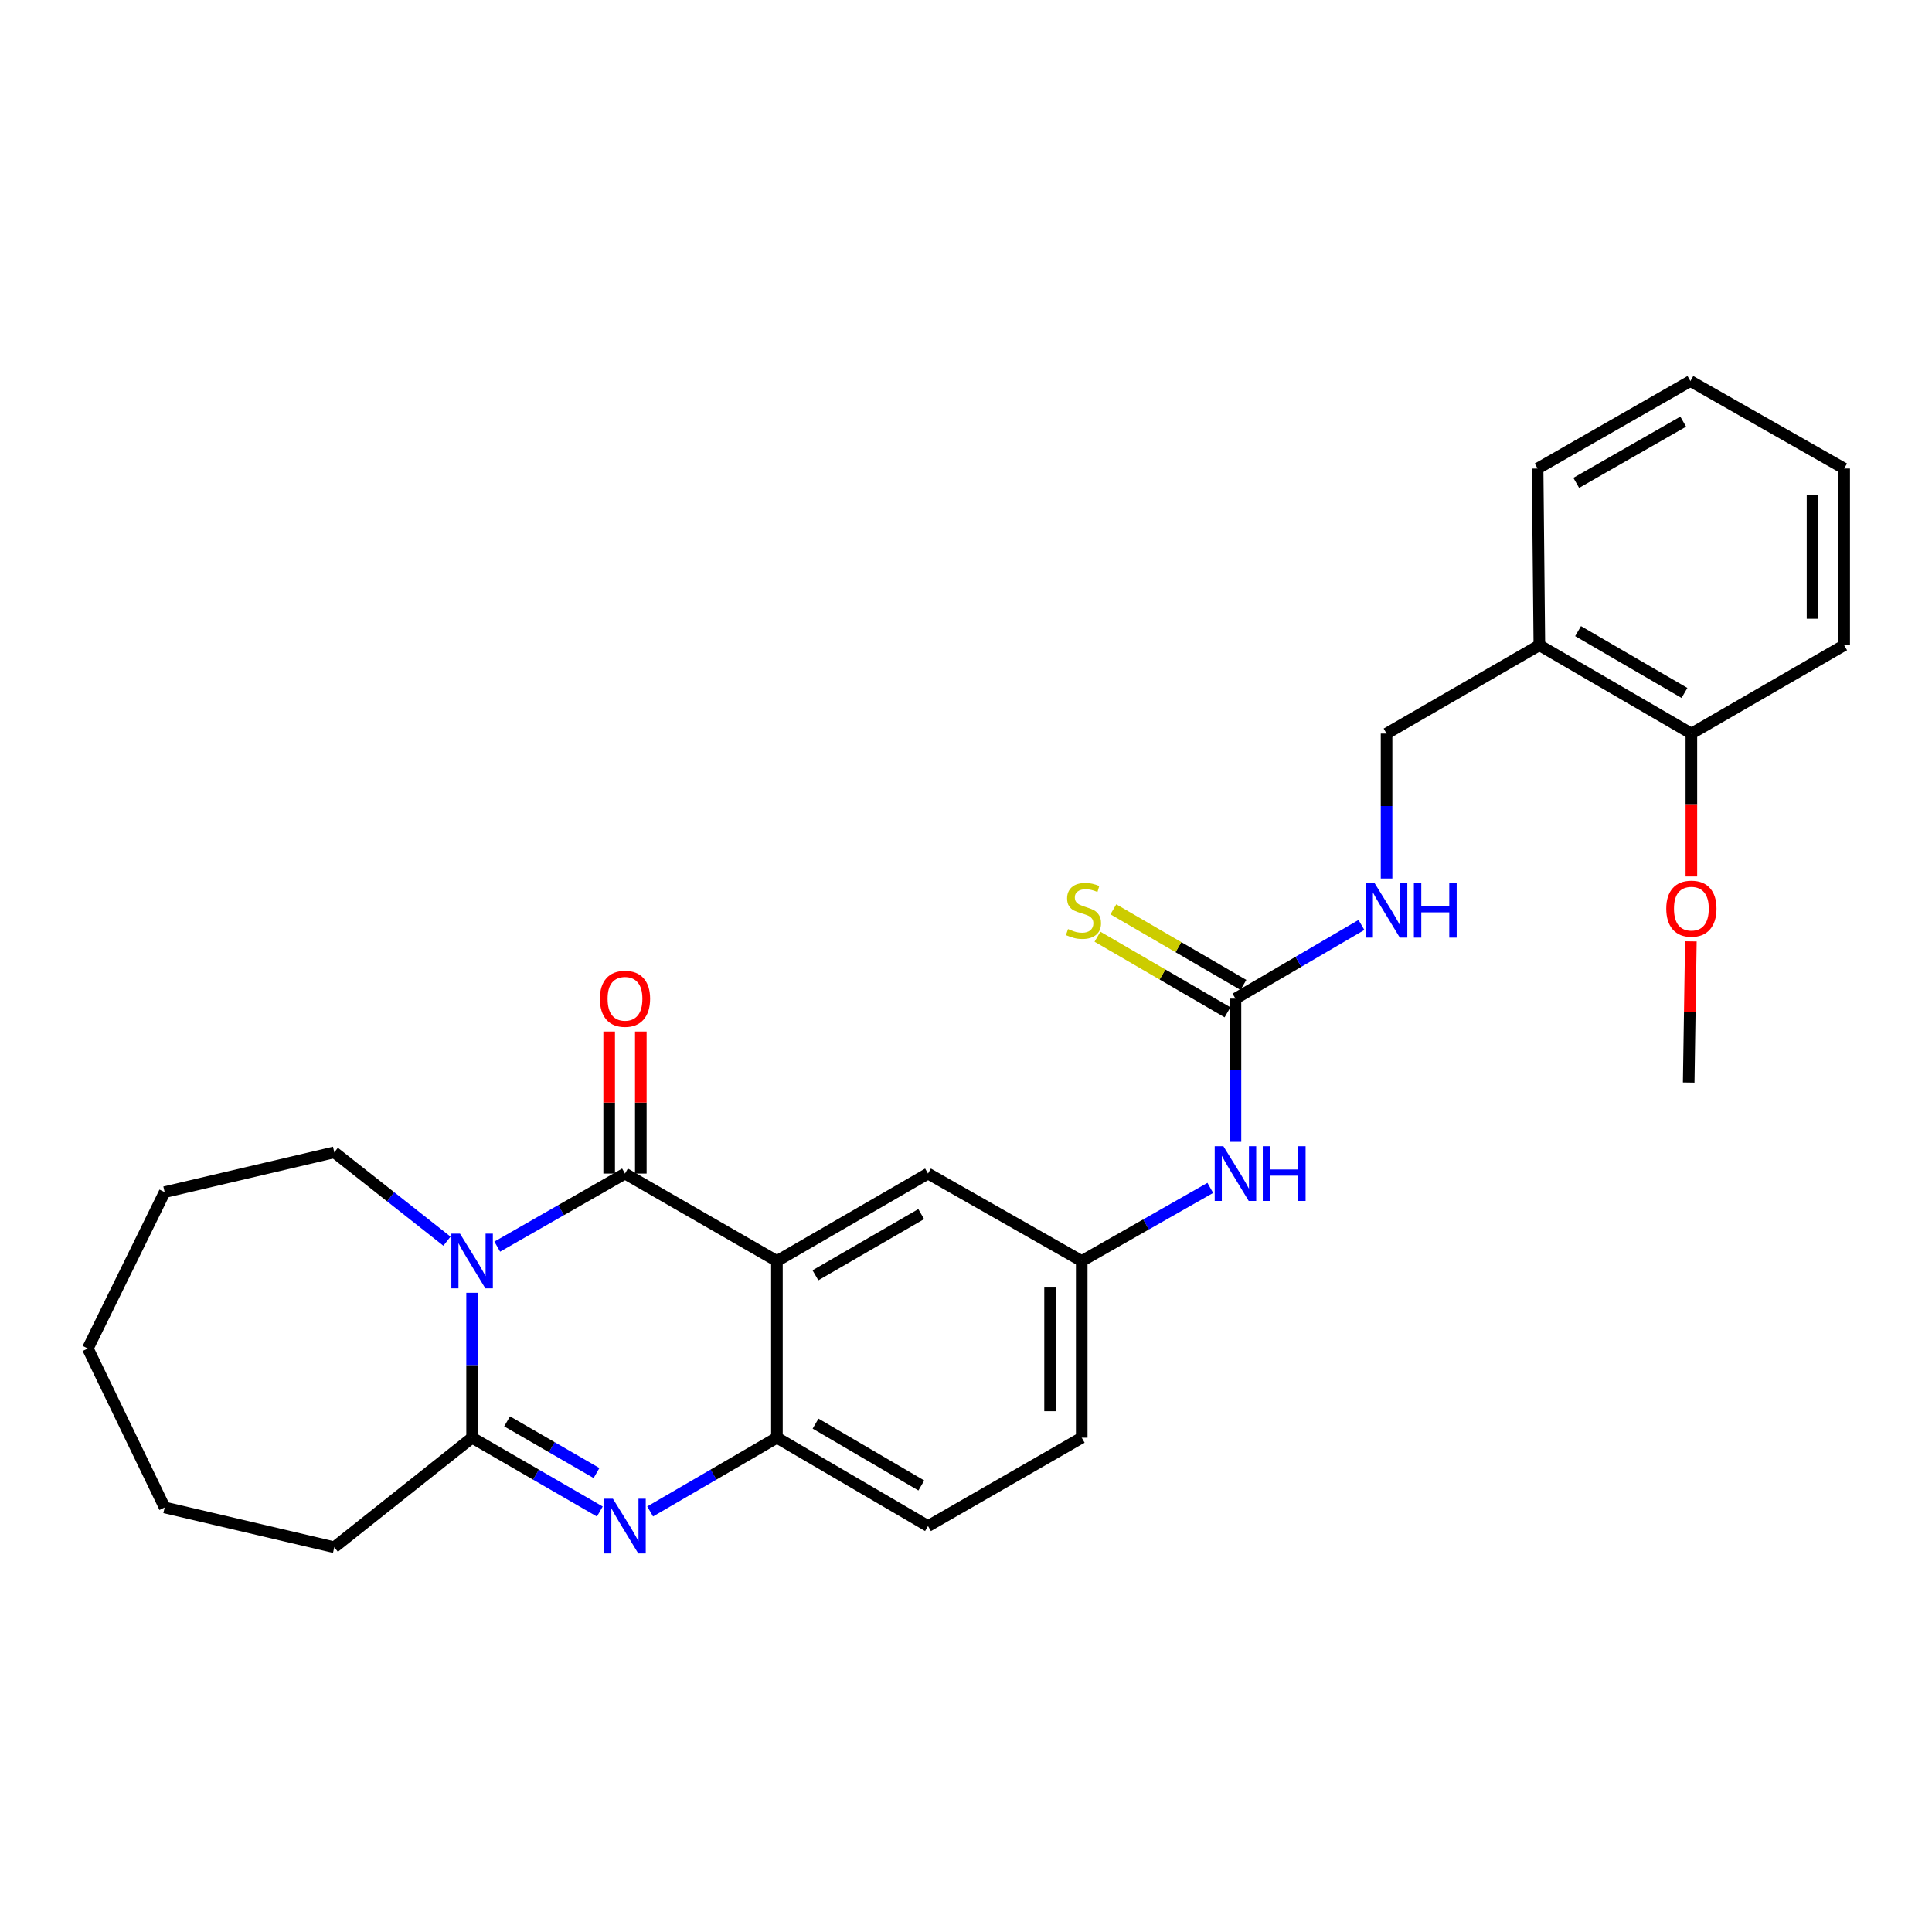 <?xml version='1.0' encoding='iso-8859-1'?>
<svg version='1.1' baseProfile='full'
              xmlns='http://www.w3.org/2000/svg'
                      xmlns:rdkit='http://www.rdkit.org/xml'
                      xmlns:xlink='http://www.w3.org/1999/xlink'
                  xml:space='preserve'
width='1000px' height='1000px' viewBox='0 0 1000 1000'>
<!-- END OF HEADER -->
<rect style='opacity:1.0;fill:#FFFFFF;stroke:none' width='1000' height='1000' x='0' y='0'> </rect>
<path class='bond-0' d='M 257.377,645.257 L 290.436,626.349' style='fill:none;fill-rule:evenodd;stroke:#0000FF;stroke-width:6px;stroke-linecap:butt;stroke-linejoin:miter;stroke-opacity:1' />
<path class='bond-0' d='M 290.436,626.349 L 323.495,607.441' style='fill:none;fill-rule:evenodd;stroke:#000000;stroke-width:6px;stroke-linecap:butt;stroke-linejoin:miter;stroke-opacity:1' />
<path class='bond-3' d='M 244.358,669.149 L 244.358,706.652' style='fill:none;fill-rule:evenodd;stroke:#0000FF;stroke-width:6px;stroke-linecap:butt;stroke-linejoin:miter;stroke-opacity:1' />
<path class='bond-3' d='M 244.358,706.652 L 244.358,744.154' style='fill:none;fill-rule:evenodd;stroke:#000000;stroke-width:6px;stroke-linecap:butt;stroke-linejoin:miter;stroke-opacity:1' />
<path class='bond-16' d='M 231.347,642.441 L 202.188,619.444' style='fill:none;fill-rule:evenodd;stroke:#0000FF;stroke-width:6px;stroke-linecap:butt;stroke-linejoin:miter;stroke-opacity:1' />
<path class='bond-16' d='M 202.188,619.444 L 173.03,596.447' style='fill:none;fill-rule:evenodd;stroke:#000000;stroke-width:6px;stroke-linecap:butt;stroke-linejoin:miter;stroke-opacity:1' />
<path class='bond-1' d='M 323.495,607.441 L 402.132,652.703' style='fill:none;fill-rule:evenodd;stroke:#000000;stroke-width:6px;stroke-linecap:butt;stroke-linejoin:miter;stroke-opacity:1' />
<path class='bond-8' d='M 331.687,607.441 L 331.687,570.673' style='fill:none;fill-rule:evenodd;stroke:#000000;stroke-width:6px;stroke-linecap:butt;stroke-linejoin:miter;stroke-opacity:1' />
<path class='bond-8' d='M 331.687,570.673 L 331.687,533.906' style='fill:none;fill-rule:evenodd;stroke:#FF0000;stroke-width:6px;stroke-linecap:butt;stroke-linejoin:miter;stroke-opacity:1' />
<path class='bond-8' d='M 315.304,607.441 L 315.304,570.673' style='fill:none;fill-rule:evenodd;stroke:#000000;stroke-width:6px;stroke-linecap:butt;stroke-linejoin:miter;stroke-opacity:1' />
<path class='bond-8' d='M 315.304,570.673 L 315.304,533.906' style='fill:none;fill-rule:evenodd;stroke:#FF0000;stroke-width:6px;stroke-linecap:butt;stroke-linejoin:miter;stroke-opacity:1' />
<path class='bond-6' d='M 402.132,652.703 L 480.341,607.441' style='fill:none;fill-rule:evenodd;stroke:#000000;stroke-width:6px;stroke-linecap:butt;stroke-linejoin:miter;stroke-opacity:1' />
<path class='bond-6' d='M 422.069,660.093 L 476.815,628.41' style='fill:none;fill-rule:evenodd;stroke:#000000;stroke-width:6px;stroke-linecap:butt;stroke-linejoin:miter;stroke-opacity:1' />
<path class='bond-29' d='M 402.132,652.703 L 402.132,744.154' style='fill:none;fill-rule:evenodd;stroke:#000000;stroke-width:6px;stroke-linecap:butt;stroke-linejoin:miter;stroke-opacity:1' />
<path class='bond-2' d='M 310.47,782.362 L 277.414,763.258' style='fill:none;fill-rule:evenodd;stroke:#0000FF;stroke-width:6px;stroke-linecap:butt;stroke-linejoin:miter;stroke-opacity:1' />
<path class='bond-2' d='M 277.414,763.258 L 244.358,744.154' style='fill:none;fill-rule:evenodd;stroke:#000000;stroke-width:6px;stroke-linecap:butt;stroke-linejoin:miter;stroke-opacity:1' />
<path class='bond-2' d='M 308.751,762.446 L 285.611,749.074' style='fill:none;fill-rule:evenodd;stroke:#0000FF;stroke-width:6px;stroke-linecap:butt;stroke-linejoin:miter;stroke-opacity:1' />
<path class='bond-2' d='M 285.611,749.074 L 262.472,735.701' style='fill:none;fill-rule:evenodd;stroke:#000000;stroke-width:6px;stroke-linecap:butt;stroke-linejoin:miter;stroke-opacity:1' />
<path class='bond-4' d='M 336.509,782.32 L 369.321,763.237' style='fill:none;fill-rule:evenodd;stroke:#0000FF;stroke-width:6px;stroke-linecap:butt;stroke-linejoin:miter;stroke-opacity:1' />
<path class='bond-4' d='M 369.321,763.237 L 402.132,744.154' style='fill:none;fill-rule:evenodd;stroke:#000000;stroke-width:6px;stroke-linecap:butt;stroke-linejoin:miter;stroke-opacity:1' />
<path class='bond-18' d='M 244.358,744.154 L 173.03,800.847' style='fill:none;fill-rule:evenodd;stroke:#000000;stroke-width:6px;stroke-linecap:butt;stroke-linejoin:miter;stroke-opacity:1' />
<path class='bond-14' d='M 402.132,744.154 L 480.341,789.889' style='fill:none;fill-rule:evenodd;stroke:#000000;stroke-width:6px;stroke-linecap:butt;stroke-linejoin:miter;stroke-opacity:1' />
<path class='bond-14' d='M 422.133,736.872 L 476.879,768.887' style='fill:none;fill-rule:evenodd;stroke:#000000;stroke-width:6px;stroke-linecap:butt;stroke-linejoin:miter;stroke-opacity:1' />
<path class='bond-5' d='M 639.471,516.882 L 639.471,553.949' style='fill:none;fill-rule:evenodd;stroke:#000000;stroke-width:6px;stroke-linecap:butt;stroke-linejoin:miter;stroke-opacity:1' />
<path class='bond-5' d='M 639.471,553.949 L 639.471,591.017' style='fill:none;fill-rule:evenodd;stroke:#0000FF;stroke-width:6px;stroke-linecap:butt;stroke-linejoin:miter;stroke-opacity:1' />
<path class='bond-10' d='M 639.471,516.882 L 672.073,497.82' style='fill:none;fill-rule:evenodd;stroke:#000000;stroke-width:6px;stroke-linecap:butt;stroke-linejoin:miter;stroke-opacity:1' />
<path class='bond-10' d='M 672.073,497.82 L 704.675,478.759' style='fill:none;fill-rule:evenodd;stroke:#0000FF;stroke-width:6px;stroke-linecap:butt;stroke-linejoin:miter;stroke-opacity:1' />
<path class='bond-11' d='M 643.587,509.8 L 609.933,490.237' style='fill:none;fill-rule:evenodd;stroke:#000000;stroke-width:6px;stroke-linecap:butt;stroke-linejoin:miter;stroke-opacity:1' />
<path class='bond-11' d='M 609.933,490.237 L 576.278,470.674' style='fill:none;fill-rule:evenodd;stroke:#CCCC00;stroke-width:6px;stroke-linecap:butt;stroke-linejoin:miter;stroke-opacity:1' />
<path class='bond-11' d='M 635.354,523.963 L 601.7,504.401' style='fill:none;fill-rule:evenodd;stroke:#000000;stroke-width:6px;stroke-linecap:butt;stroke-linejoin:miter;stroke-opacity:1' />
<path class='bond-11' d='M 601.7,504.401 L 568.045,484.838' style='fill:none;fill-rule:evenodd;stroke:#CCCC00;stroke-width:6px;stroke-linecap:butt;stroke-linejoin:miter;stroke-opacity:1' />
<path class='bond-12' d='M 480.341,607.441 L 559.897,652.703' style='fill:none;fill-rule:evenodd;stroke:#000000;stroke-width:6px;stroke-linecap:butt;stroke-linejoin:miter;stroke-opacity:1' />
<path class='bond-7' d='M 626.442,614.852 L 593.169,633.777' style='fill:none;fill-rule:evenodd;stroke:#0000FF;stroke-width:6px;stroke-linecap:butt;stroke-linejoin:miter;stroke-opacity:1' />
<path class='bond-7' d='M 593.169,633.777 L 559.897,652.703' style='fill:none;fill-rule:evenodd;stroke:#000000;stroke-width:6px;stroke-linecap:butt;stroke-linejoin:miter;stroke-opacity:1' />
<path class='bond-9' d='M 796.772,333.969 L 717.68,379.695' style='fill:none;fill-rule:evenodd;stroke:#000000;stroke-width:6px;stroke-linecap:butt;stroke-linejoin:miter;stroke-opacity:1' />
<path class='bond-15' d='M 796.772,333.969 L 875.454,379.695' style='fill:none;fill-rule:evenodd;stroke:#000000;stroke-width:6px;stroke-linecap:butt;stroke-linejoin:miter;stroke-opacity:1' />
<path class='bond-15' d='M 816.805,326.664 L 871.883,358.672' style='fill:none;fill-rule:evenodd;stroke:#000000;stroke-width:6px;stroke-linecap:butt;stroke-linejoin:miter;stroke-opacity:1' />
<path class='bond-20' d='M 796.772,333.969 L 795.861,242.509' style='fill:none;fill-rule:evenodd;stroke:#000000;stroke-width:6px;stroke-linecap:butt;stroke-linejoin:miter;stroke-opacity:1' />
<path class='bond-13' d='M 717.68,454.709 L 717.68,417.202' style='fill:none;fill-rule:evenodd;stroke:#0000FF;stroke-width:6px;stroke-linecap:butt;stroke-linejoin:miter;stroke-opacity:1' />
<path class='bond-13' d='M 717.68,417.202 L 717.68,379.695' style='fill:none;fill-rule:evenodd;stroke:#000000;stroke-width:6px;stroke-linecap:butt;stroke-linejoin:miter;stroke-opacity:1' />
<path class='bond-30' d='M 559.897,652.703 L 559.897,744.154' style='fill:none;fill-rule:evenodd;stroke:#000000;stroke-width:6px;stroke-linecap:butt;stroke-linejoin:miter;stroke-opacity:1' />
<path class='bond-30' d='M 543.514,666.421 L 543.514,730.437' style='fill:none;fill-rule:evenodd;stroke:#000000;stroke-width:6px;stroke-linecap:butt;stroke-linejoin:miter;stroke-opacity:1' />
<path class='bond-17' d='M 480.341,789.889 L 559.897,744.154' style='fill:none;fill-rule:evenodd;stroke:#000000;stroke-width:6px;stroke-linecap:butt;stroke-linejoin:miter;stroke-opacity:1' />
<path class='bond-19' d='M 875.454,379.695 L 875.454,416.674' style='fill:none;fill-rule:evenodd;stroke:#000000;stroke-width:6px;stroke-linecap:butt;stroke-linejoin:miter;stroke-opacity:1' />
<path class='bond-19' d='M 875.454,416.674 L 875.454,453.653' style='fill:none;fill-rule:evenodd;stroke:#FF0000;stroke-width:6px;stroke-linecap:butt;stroke-linejoin:miter;stroke-opacity:1' />
<path class='bond-21' d='M 875.454,379.695 L 954.545,333.969' style='fill:none;fill-rule:evenodd;stroke:#000000;stroke-width:6px;stroke-linecap:butt;stroke-linejoin:miter;stroke-opacity:1' />
<path class='bond-23' d='M 173.03,596.447 L 85.228,617.043' style='fill:none;fill-rule:evenodd;stroke:#000000;stroke-width:6px;stroke-linecap:butt;stroke-linejoin:miter;stroke-opacity:1' />
<path class='bond-24' d='M 173.03,800.847 L 85.228,780.26' style='fill:none;fill-rule:evenodd;stroke:#000000;stroke-width:6px;stroke-linecap:butt;stroke-linejoin:miter;stroke-opacity:1' />
<path class='bond-22' d='M 875.192,487.249 L 874.631,523.786' style='fill:none;fill-rule:evenodd;stroke:#FF0000;stroke-width:6px;stroke-linecap:butt;stroke-linejoin:miter;stroke-opacity:1' />
<path class='bond-22' d='M 874.631,523.786 L 874.07,560.323' style='fill:none;fill-rule:evenodd;stroke:#000000;stroke-width:6px;stroke-linecap:butt;stroke-linejoin:miter;stroke-opacity:1' />
<path class='bond-25' d='M 795.861,242.509 L 874.953,197.238' style='fill:none;fill-rule:evenodd;stroke:#000000;stroke-width:6px;stroke-linecap:butt;stroke-linejoin:miter;stroke-opacity:1' />
<path class='bond-25' d='M 815.863,249.936 L 871.228,218.247' style='fill:none;fill-rule:evenodd;stroke:#000000;stroke-width:6px;stroke-linecap:butt;stroke-linejoin:miter;stroke-opacity:1' />
<path class='bond-31' d='M 954.545,333.969 L 954.545,242.509' style='fill:none;fill-rule:evenodd;stroke:#000000;stroke-width:6px;stroke-linecap:butt;stroke-linejoin:miter;stroke-opacity:1' />
<path class='bond-31' d='M 938.163,320.25 L 938.163,256.228' style='fill:none;fill-rule:evenodd;stroke:#000000;stroke-width:6px;stroke-linecap:butt;stroke-linejoin:miter;stroke-opacity:1' />
<path class='bond-27' d='M 85.228,617.043 L 45.455,697.973' style='fill:none;fill-rule:evenodd;stroke:#000000;stroke-width:6px;stroke-linecap:butt;stroke-linejoin:miter;stroke-opacity:1' />
<path class='bond-28' d='M 85.228,780.26 L 45.455,697.973' style='fill:none;fill-rule:evenodd;stroke:#000000;stroke-width:6px;stroke-linecap:butt;stroke-linejoin:miter;stroke-opacity:1' />
<path class='bond-26' d='M 874.953,197.238 L 954.545,242.509' style='fill:none;fill-rule:evenodd;stroke:#000000;stroke-width:6px;stroke-linecap:butt;stroke-linejoin:miter;stroke-opacity:1' />
<path  class='atom-0' d='M 238.098 638.543
L 247.378 653.543
Q 248.298 655.023, 249.778 657.703
Q 251.258 660.383, 251.338 660.543
L 251.338 638.543
L 255.098 638.543
L 255.098 666.863
L 251.218 666.863
L 241.258 650.463
Q 240.098 648.543, 238.858 646.343
Q 237.658 644.143, 237.298 643.463
L 237.298 666.863
L 233.618 666.863
L 233.618 638.543
L 238.098 638.543
' fill='#0000FF'/>
<path  class='atom-3' d='M 317.235 775.729
L 326.515 790.729
Q 327.435 792.209, 328.915 794.889
Q 330.395 797.569, 330.475 797.729
L 330.475 775.729
L 334.235 775.729
L 334.235 804.049
L 330.355 804.049
L 320.395 787.649
Q 319.235 785.729, 317.995 783.529
Q 316.795 781.329, 316.435 780.649
L 316.435 804.049
L 312.755 804.049
L 312.755 775.729
L 317.235 775.729
' fill='#0000FF'/>
<path  class='atom-8' d='M 633.211 593.281
L 642.491 608.281
Q 643.411 609.761, 644.891 612.441
Q 646.371 615.121, 646.451 615.281
L 646.451 593.281
L 650.211 593.281
L 650.211 621.601
L 646.331 621.601
L 636.371 605.201
Q 635.211 603.281, 633.971 601.081
Q 632.771 598.881, 632.411 598.201
L 632.411 621.601
L 628.731 621.601
L 628.731 593.281
L 633.211 593.281
' fill='#0000FF'/>
<path  class='atom-8' d='M 653.611 593.281
L 657.451 593.281
L 657.451 605.321
L 671.931 605.321
L 671.931 593.281
L 675.771 593.281
L 675.771 621.601
L 671.931 621.601
L 671.931 608.521
L 657.451 608.521
L 657.451 621.601
L 653.611 621.601
L 653.611 593.281
' fill='#0000FF'/>
<path  class='atom-9' d='M 310.495 516.962
Q 310.495 510.162, 313.855 506.362
Q 317.215 502.562, 323.495 502.562
Q 329.775 502.562, 333.135 506.362
Q 336.495 510.162, 336.495 516.962
Q 336.495 523.842, 333.095 527.762
Q 329.695 531.642, 323.495 531.642
Q 317.255 531.642, 313.855 527.762
Q 310.495 523.882, 310.495 516.962
M 323.495 528.442
Q 327.815 528.442, 330.135 525.562
Q 332.495 522.642, 332.495 516.962
Q 332.495 511.402, 330.135 508.602
Q 327.815 505.762, 323.495 505.762
Q 319.175 505.762, 316.815 508.562
Q 314.495 511.362, 314.495 516.962
Q 314.495 522.682, 316.815 525.562
Q 319.175 528.442, 323.495 528.442
' fill='#FF0000'/>
<path  class='atom-11' d='M 711.42 456.996
L 720.7 471.996
Q 721.62 473.476, 723.1 476.156
Q 724.58 478.836, 724.66 478.996
L 724.66 456.996
L 728.42 456.996
L 728.42 485.316
L 724.54 485.316
L 714.58 468.916
Q 713.42 466.996, 712.18 464.796
Q 710.98 462.596, 710.62 461.916
L 710.62 485.316
L 706.94 485.316
L 706.94 456.996
L 711.42 456.996
' fill='#0000FF'/>
<path  class='atom-11' d='M 731.82 456.996
L 735.66 456.996
L 735.66 469.036
L 750.14 469.036
L 750.14 456.996
L 753.98 456.996
L 753.98 485.316
L 750.14 485.316
L 750.14 472.236
L 735.66 472.236
L 735.66 485.316
L 731.82 485.316
L 731.82 456.996
' fill='#0000FF'/>
<path  class='atom-12' d='M 552.807 480.876
Q 553.127 480.996, 554.447 481.556
Q 555.767 482.116, 557.207 482.476
Q 558.687 482.796, 560.127 482.796
Q 562.807 482.796, 564.367 481.516
Q 565.927 480.196, 565.927 477.916
Q 565.927 476.356, 565.127 475.396
Q 564.367 474.436, 563.167 473.916
Q 561.967 473.396, 559.967 472.796
Q 557.447 472.036, 555.927 471.316
Q 554.447 470.596, 553.367 469.076
Q 552.327 467.556, 552.327 464.996
Q 552.327 461.436, 554.727 459.236
Q 557.167 457.036, 561.967 457.036
Q 565.247 457.036, 568.967 458.596
L 568.047 461.676
Q 564.647 460.276, 562.087 460.276
Q 559.327 460.276, 557.807 461.436
Q 556.287 462.556, 556.327 464.516
Q 556.327 466.036, 557.087 466.956
Q 557.887 467.876, 559.007 468.396
Q 560.167 468.916, 562.087 469.516
Q 564.647 470.316, 566.167 471.116
Q 567.687 471.916, 568.767 473.556
Q 569.887 475.156, 569.887 477.916
Q 569.887 481.836, 567.247 483.956
Q 564.647 486.036, 560.287 486.036
Q 557.767 486.036, 555.847 485.476
Q 553.967 484.956, 551.727 484.036
L 552.807 480.876
' fill='#CCCC00'/>
<path  class='atom-20' d='M 862.454 470.317
Q 862.454 463.517, 865.814 459.717
Q 869.174 455.917, 875.454 455.917
Q 881.734 455.917, 885.094 459.717
Q 888.454 463.517, 888.454 470.317
Q 888.454 477.197, 885.054 481.117
Q 881.654 484.997, 875.454 484.997
Q 869.214 484.997, 865.814 481.117
Q 862.454 477.237, 862.454 470.317
M 875.454 481.797
Q 879.774 481.797, 882.094 478.917
Q 884.454 475.997, 884.454 470.317
Q 884.454 464.757, 882.094 461.957
Q 879.774 459.117, 875.454 459.117
Q 871.134 459.117, 868.774 461.917
Q 866.454 464.717, 866.454 470.317
Q 866.454 476.037, 868.774 478.917
Q 871.134 481.797, 875.454 481.797
' fill='#FF0000'/>
</svg>
